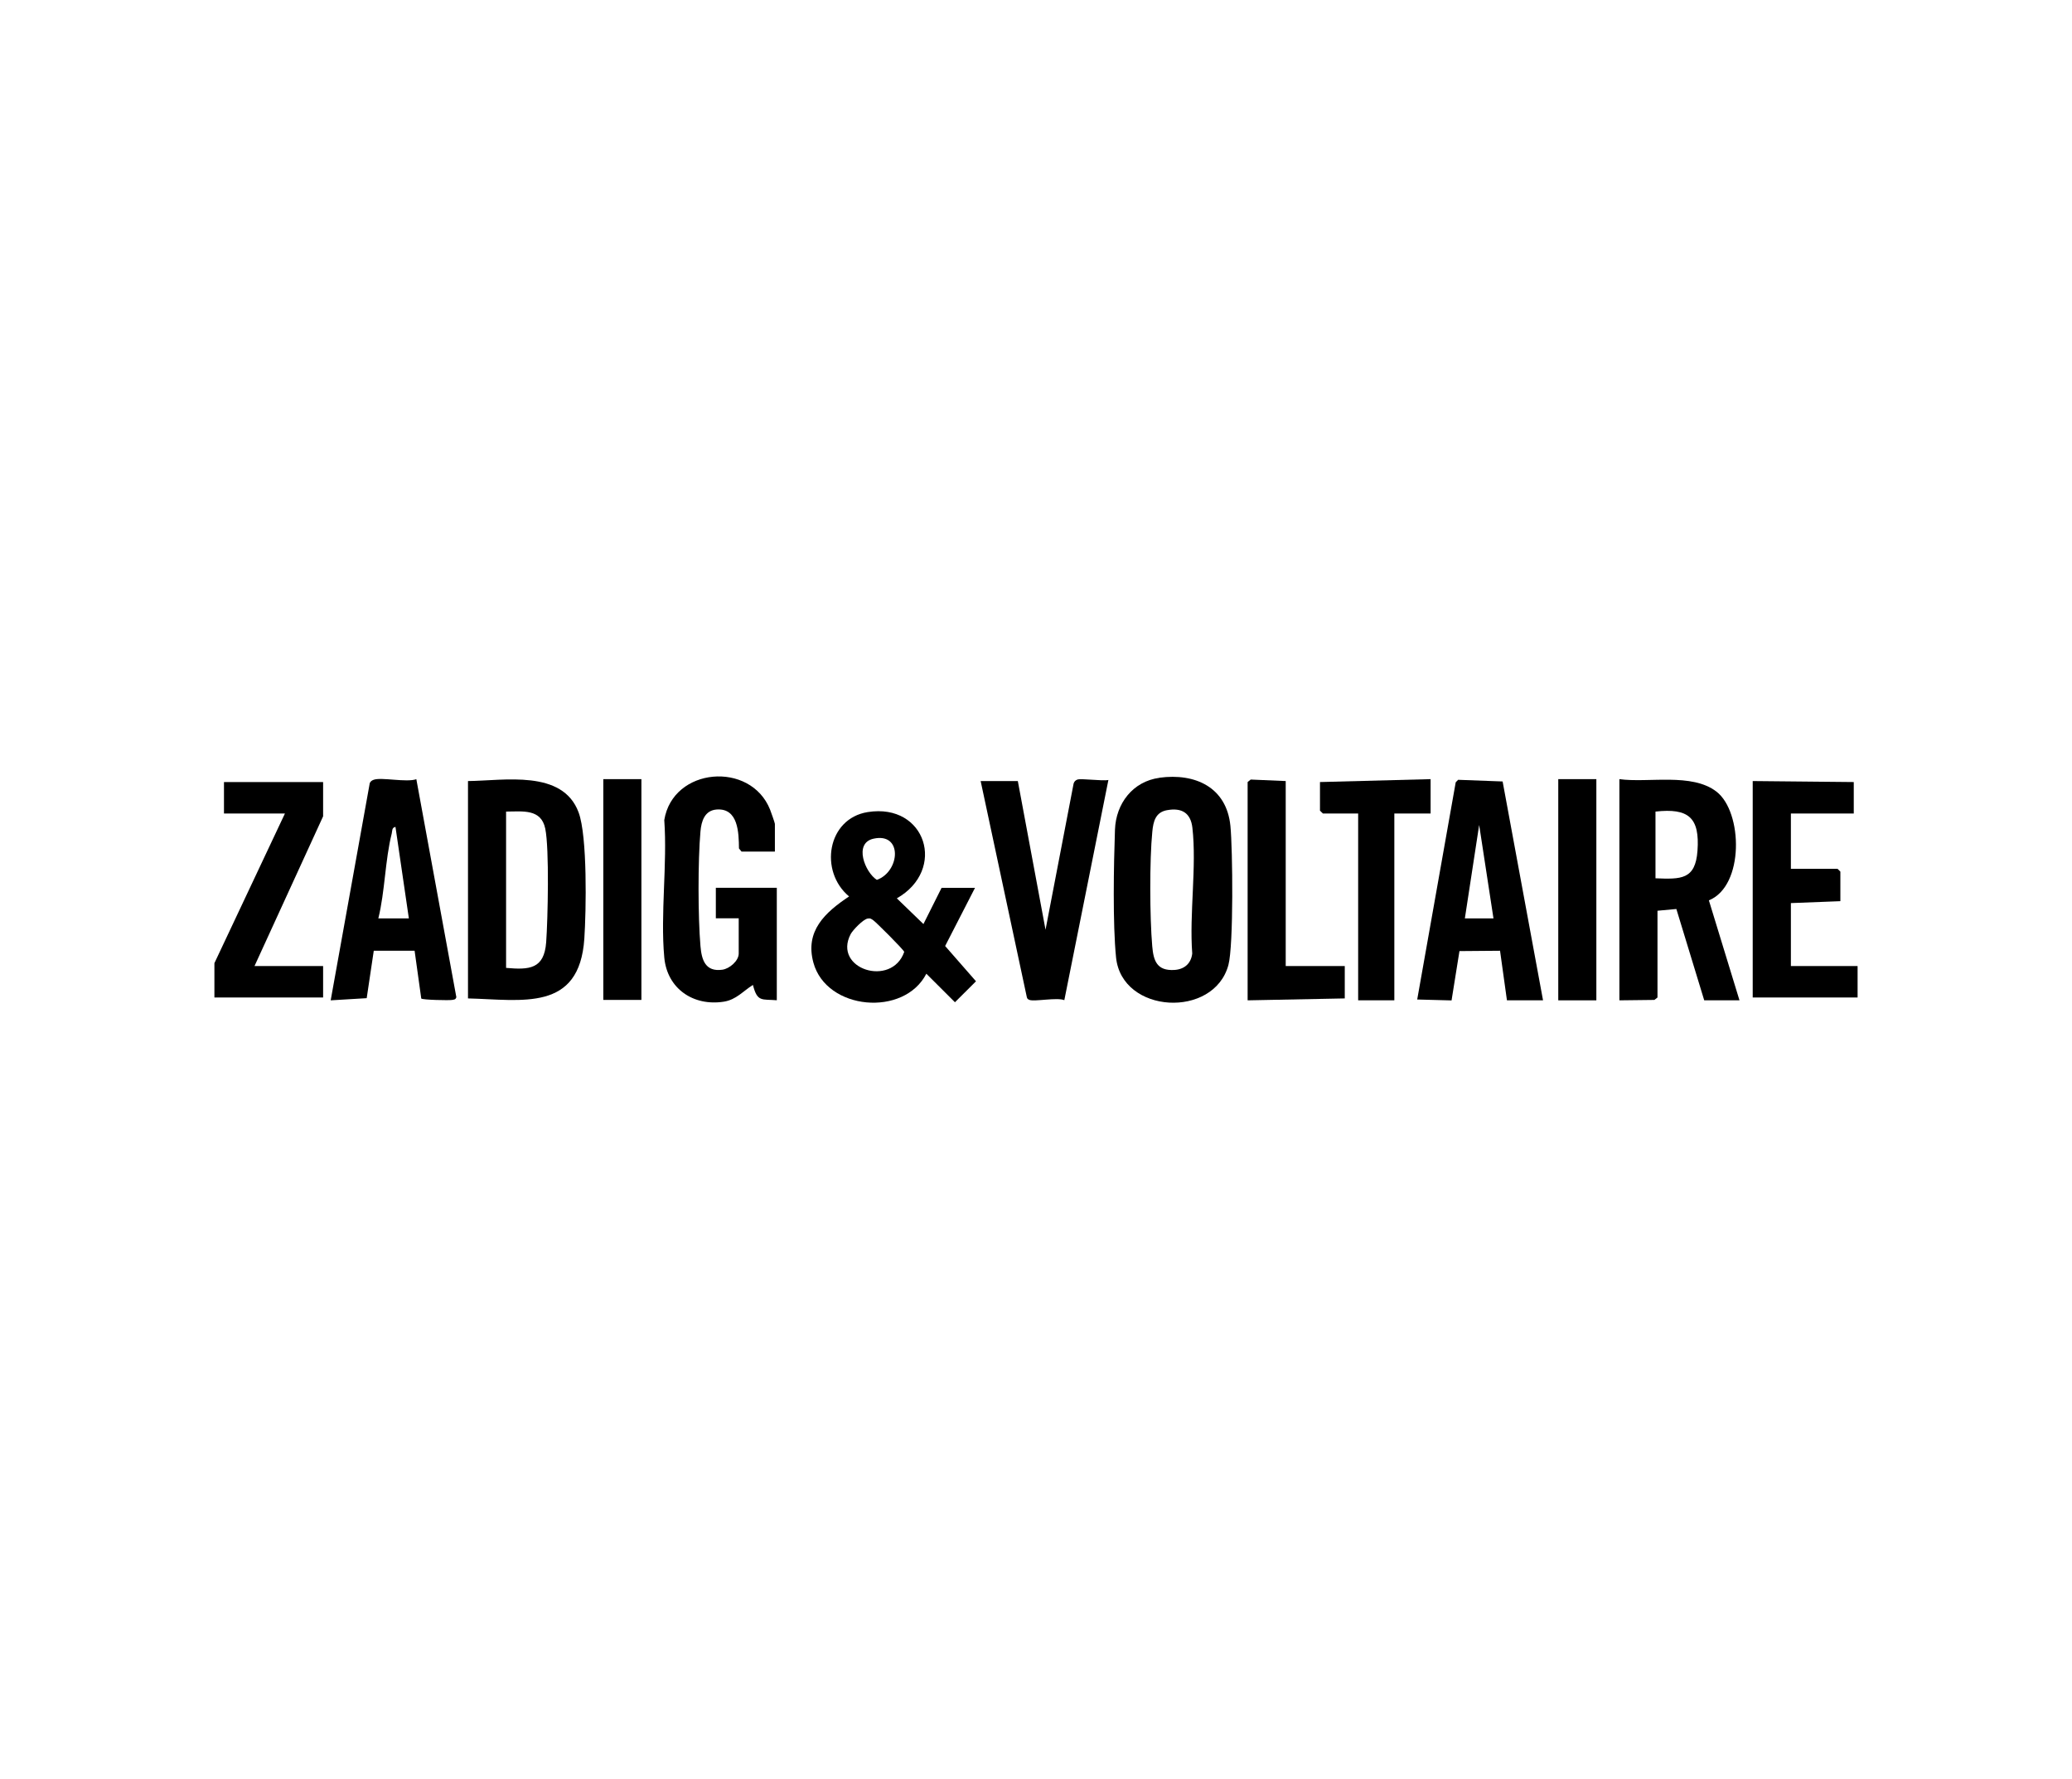 <?xml version="1.0" encoding="UTF-8"?>
<svg id="Capa_1" xmlns="http://www.w3.org/2000/svg" version="1.1" viewBox="0 0 249.13 213.88">
  <!-- Generator: Adobe Illustrator 29.4.0, SVG Export Plug-In . SVG Version: 2.1.0 Build 152)  -->
  <path d="M56.27,120.02v-26.13c4.34-.04,11.38-1.42,13.3,3.77,1.07,2.87.91,11.8.69,15.15-.58,8.86-7.47,7.37-13.99,7.21ZM60.85,116.35c2.8.25,4.58.14,4.82-3.08.2-2.75.39-11.25-.11-13.66s-2.71-2.06-4.71-2.05v18.79Z"/>
  <path d="M194.7,93.66c3.49.48,8.71-.79,11.68,1.5,3.18,2.45,3.36,11.35-.91,13.07l3.68,12.02h-4.24l-3.35-10.98-2.27.21v10.43l-.37.29-4.21.05v-26.59ZM199.05,105.58c3.06.12,4.8.18,5.05-3.31.29-4-1.08-5.15-5.05-4.71v8.02Z"/>
  <path d="M139.41,93.49c4.29-.58,8.07,1.14,8.53,5.79.28,2.81.39,14.38-.24,16.72-1.74,6.47-12.82,5.89-13.51-.91-.41-4.09-.28-11.12-.13-15.35.11-3.14,2.14-5.81,5.35-6.24ZM140.32,97.39c-1.38.25-1.65,1.34-1.77,2.58-.34,3.4-.31,10.32-.01,13.76.15,1.8.58,2.98,2.64,2.87,1.21-.07,2.03-.76,2.17-1.98-.36-4.78.55-10.43.02-15.11-.2-1.79-1.29-2.44-3.04-2.12Z"/>
  <path d="M117.23,106.73l-3.59,6.99,3.71,4.24-2.53,2.52-3.44-3.43c-2.67,5.22-12.01,4.41-13.58-1.33-1.04-3.81,1.41-6.04,4.29-7.96-3.62-3.01-2.64-9.36,2.24-10.14,7.01-1.12,9.52,6.95,3.5,10.37l3.2,3.09,2.18-4.35h4.01ZM105.02,100.82c-2.41.54-1.01,4.05.41,4.95,2.81-1.01,3.12-5.74-.41-4.95ZM104.33,110.42c-.54.08-1.78,1.37-2.05,1.87-2.19,4.2,4.93,6.45,6.44,2.14-.05-.26-3.48-3.67-3.75-3.83-.25-.15-.3-.24-.64-.18Z"/>
  <path d="M93.17,102.37h-4.01l-.31-.38c-.02-1.88-.08-4.86-2.67-4.68-1.45.1-1.85,1.39-1.96,2.64-.31,3.52-.3,10.24,0,13.77.14,1.69.6,3.13,2.63,2.85.87-.12,1.97-1.07,1.97-1.94v-4.24h-2.75v-3.67h7.33v13.52c-1.81-.15-2.34.25-2.87-1.84-1.2.75-2,1.77-3.49,2.01-3.67.58-6.83-1.56-7.17-5.32-.48-5.24.38-11.19,0-16.51,1.03-6.35,10.37-7.13,12.72-1.26.1.26.58,1.6.58,1.72v3.32Z"/>
  <path d="M180.67,93.94l4.86,26.31h-4.34s-.83-5.96-.83-5.96l-4.88.04-.95,5.93-4.13-.11,4.63-26.11.29-.3,5.35.2ZM179.57,110.4l-1.72-11.23-1.72,11.23h3.44Z"/>
  <path d="M50.06,93.67l4.81,26.2c-.1.31-.25.28-.5.33-.33.07-3.62,0-3.72-.17l-.8-5.74h-4.91s-.85,5.7-.85,5.7l-4.33.26,4.7-26.12c.11-.22.26-.32.49-.4.94-.32,3.92.35,5.1-.06ZM49.16,110.4l-1.61-11c-.46.09-.37.48-.45.8-.8,3.17-.81,6.97-1.61,10.2h3.67Z"/>
  <polygon points="222.89 97.79 215.33 97.79 215.33 104.44 220.94 104.44 221.28 104.78 221.28 108.33 215.33 108.56 215.33 116.13 223.35 116.13 223.35 119.91 210.74 119.91 210.74 93.89 222.89 94.01 222.89 97.79"/>
  <path d="M125.71,111.77l3.38-17.59c.08-.23.2-.36.43-.46.45-.18,3.04.2,3.75.04l-5.3,26.47c-.86-.36-3.59.2-4.19-.03-.18-.07-.28-.14-.32-.34l-5.55-25.97h4.47s3.33,17.87,3.33,17.87Z"/>
  <polygon points="30.6 116.13 38.85 116.13 38.85 119.91 25.78 119.91 25.78 115.78 34.26 97.79 26.93 97.79 26.93 94.01 38.85 94.01 38.85 98.13 30.6 116.13"/>
  <polygon points="172.01 93.66 172.01 97.79 167.65 97.79 167.65 120.25 163.3 120.25 163.3 97.79 159.06 97.79 158.71 97.45 158.71 94.01 172.01 93.66"/>
  <polygon points="154.59 93.89 154.59 116.13 161.69 116.13 161.69 120.02 150.01 120.25 150.01 94.01 150.38 93.71 154.59 93.89"/>
  <rect x="187.36" y="93.66" width="4.58" height="26.59"/>
  <rect x="72.54" y="93.66" width="4.58" height="26.54"/>
</svg>